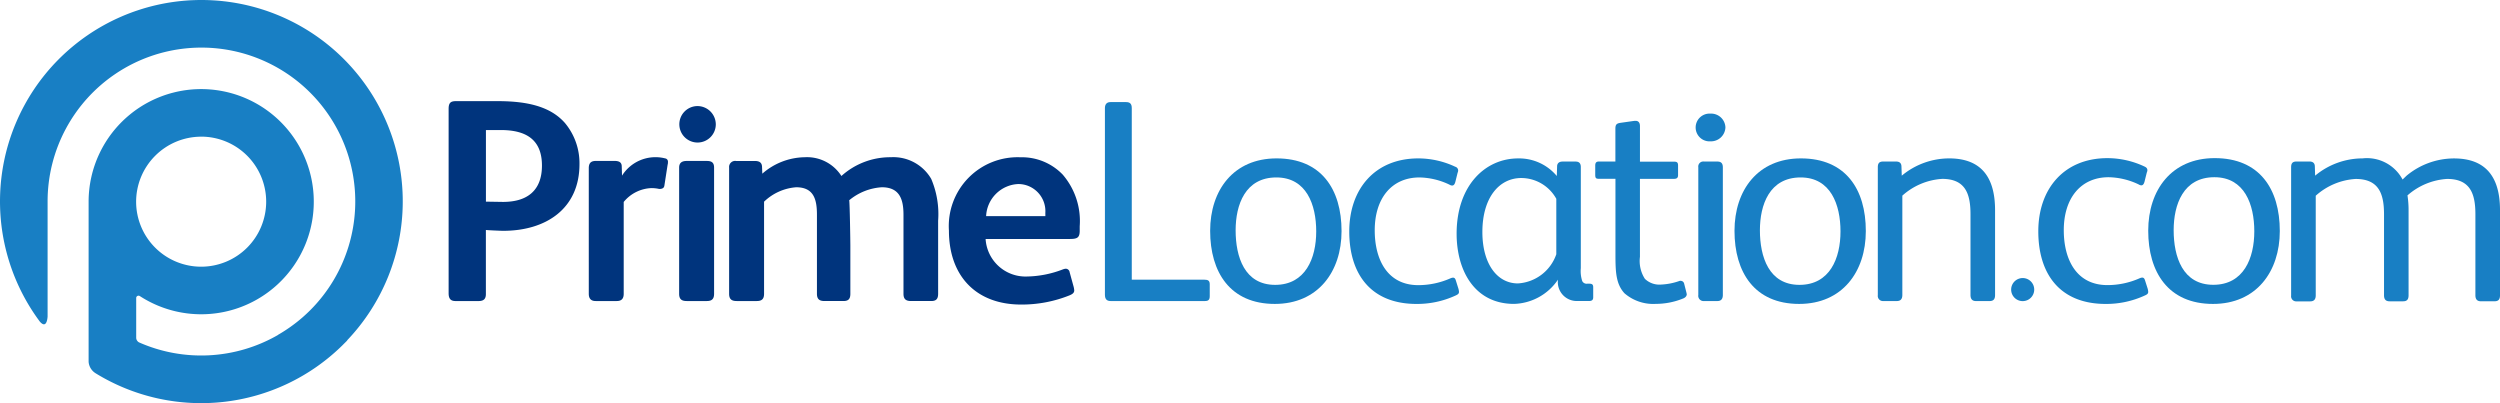 <svg xmlns="http://www.w3.org/2000/svg" width="202.536" height="32.66" viewBox="0 0 202.536 32.66">
  <g id="Group_491" data-name="Group 491" transform="translate(0)">
    <path id="Path_852" data-name="Path 852" d="M110.639,83.351a16.314,16.314,0,1,0-24.9-1.52c.475.548.607-.036.632-.407V72.1a12.463,12.463,0,1,1,21.276,8.813q-.292.29-.6.561l0,0a12.563,12.563,0,0,1-2.013,1.436l.006.006a12.462,12.462,0,0,1-11.267.6.445.445,0,0,1-.224-.347V79.917a.188.188,0,0,1,.29-.151l.021.012a9.121,9.121,0,1,0-4.166-7.648V85.088a1.192,1.192,0,0,0,.506.892.1.1,0,0,1,.029.021,16.315,16.315,0,0,0,20-2.218l.141-.142c.1-.1.193-.188.285-.286Zm-11.828-16.5a5.268,5.268,0,1,1-5.268,5.268A5.277,5.277,0,0,1,98.811,66.854Z" transform="translate(-82.515 -55.781)" fill="#187fc4" fill-rule="evenodd"/>
    <path id="Path_853" data-name="Path 853" d="M371.7,75.079a1.125,1.125,0,1,0,0,2.246A1.175,1.175,0,0,0,372.92,76.2,1.159,1.159,0,0,0,371.7,75.079Z" transform="translate(-233.136 -65.874)" fill="#187fc4"/>
    <path id="Path_854" data-name="Path 854" d="M207.06,82.279h-4.8a2.726,2.726,0,0,1,2.621-2.6,2.2,2.2,0,0,1,2.177,2.339Zm2.782,1.17V83.1a5.761,5.761,0,0,0-1.38-4.188,4.584,4.584,0,0,0-3.415-1.4,5.576,5.576,0,0,0-5.8,5.942c0,3.649,2.176,5.989,5.848,5.989a10.368,10.368,0,0,0,3.931-.749c.281-.116.373-.234.373-.4a1.678,1.678,0,0,0-.046-.282l-.328-1.192a.324.324,0,0,0-.327-.281,1.06,1.06,0,0,0-.258.07,8.406,8.406,0,0,1-2.877.562,3.239,3.239,0,0,1-3.345-3.041h6.854C209.658,84.128,209.843,84.01,209.843,83.45Zm-11.47,5.123V82.654a7.268,7.268,0,0,0-.561-3.393,3.549,3.549,0,0,0-3.274-1.753,5.9,5.9,0,0,0-4,1.52,3.306,3.306,0,0,0-2.97-1.52,5.323,5.323,0,0,0-3.439,1.333l-.023-.584c-.023-.329-.233-.446-.585-.446H182a.49.49,0,0,0-.561.539V88.572c0,.42.187.586.609.586h1.636c.4,0,.586-.166.586-.586V81.11a4.193,4.193,0,0,1,2.6-1.169c1.425,0,1.684.981,1.684,2.221v6.41c0,.42.188.586.608.586H190.7c.4,0,.561-.166.561-.586V84.666c0-.329-.046-3.462-.093-3.673a4.576,4.576,0,0,1,2.643-1.052c1.427,0,1.754.958,1.754,2.221v6.41c0,.42.187.586.608.586h1.638C198.207,89.159,198.372,88.993,198.372,88.572Zm-18.151,0V78.349c0-.421-.211-.539-.585-.539H178c-.375,0-.61.141-.61.539V88.572c0,.42.187.586.61.586h1.637C180.034,89.159,180.221,88.993,180.221,88.572Zm.139-13.733a1.487,1.487,0,0,0-1.567-1.473,1.477,1.477,0,1,0,1.567,1.473ZM176.483,77.9a.267.267,0,0,0-.233-.3,3.2,3.2,0,0,0-3.487,1.4l-.023-.747c0-.329-.21-.446-.585-.446h-1.5c-.351,0-.585.117-.585.586V88.572c0,.4.188.586.561.586h1.708c.4,0,.56-.211.56-.586v-7.44a3.047,3.047,0,0,1,2.246-1.123,2.807,2.807,0,0,1,.632.07c.281,0,.4-.093.422-.3l.258-1.661A.669.669,0,0,0,176.483,77.9Zm-10.207.281c0,2.012-1.171,2.947-3.159,2.947l-1.38-.022v-5.8h1.216C164.964,75.309,166.276,76.057,166.276,78.186Zm3.04-.117a5.084,5.084,0,0,0-1.17-3.321c-1.146-1.311-2.971-1.779-5.45-1.779H159.3c-.446,0-.585.165-.585.632V88.527c0,.466.187.632.561.632h1.872c.445,0,.585-.211.585-.564V83.4c.164.024,1.216.069,1.4.069C166.579,83.472,169.316,81.694,169.316,78.069Z" transform="translate(-122.37 -64.77)" fill="#00347d" fill-rule="evenodd"/>
    <path id="Path_855" data-name="Path 855" d="M360.657,89.5a.292.292,0,0,0-.28-.234.283.283,0,0,0-.141.024,5.148,5.148,0,0,1-1.473.28,1.684,1.684,0,0,1-1.289-.467,2.657,2.657,0,0,1-.4-1.778V81.006h2.737c.234,0,.351-.069.351-.3v-.794c0-.258-.117-.3-.327-.3h-2.76V76.727c0-.259-.115-.422-.349-.422h-.094l-1.147.163c-.3.047-.4.141-.4.468V79.6h-1.333c-.21,0-.3.093-.3.328v.725c0,.3.047.35.353.35h1.285v6.13c0,1.45.047,2.385.725,3.136a3.56,3.56,0,0,0,2.551.864,5.849,5.849,0,0,0,2.174-.423c.188-.068.328-.186.328-.374,0-.022-.022-.046-.022-.093Z" transform="translate(-224.215 -66.515)" fill="#187fc4"/>
    <path id="Path_856" data-name="Path 856" d="M340.657,92.833h-.164a.394.394,0,0,1-.4-.21,2.586,2.586,0,0,1-.116-1.053V83.383c0-.3-.139-.444-.421-.444H338.5c-.257,0-.445.117-.445.4l-.022.771a3.978,3.978,0,0,0-3.135-1.426c-2.668,0-4.983,2.2-4.983,6.1,0,2.949,1.428,5.686,4.656,5.686a4.447,4.447,0,0,0,3.556-1.965,1.533,1.533,0,0,0,1.52,1.732h.983c.234,0,.351-.072.351-.306v-.8C340.985,92.88,340.868,92.833,340.657,92.833Zm-2.666-2.384a3.511,3.511,0,0,1-3.111,2.362c-1.686,0-2.878-1.591-2.878-4.165,0-2.785,1.358-4.374,3.158-4.374a3.257,3.257,0,0,1,2.831,1.684Z" transform="translate(-211.908 -69.85)" fill="#187fc4"/>
    <path id="Path_857" data-name="Path 857" d="M293.431,82.682c-3.486,0-5.381,2.571-5.381,5.87,0,3.347,1.615,5.92,5.239,5.92,3.486,0,5.406-2.6,5.406-5.9C298.695,85.184,297.057,82.682,293.431,82.682Zm-.117,10.246c-2.481,0-3.2-2.27-3.2-4.421,0-2.06.772-4.282,3.3-4.282,2.433,0,3.229,2.2,3.229,4.376S295.77,92.928,293.314,92.928Z" transform="translate(-190.01 -69.85)" fill="#187fc4"/>
    <path id="Path_858" data-name="Path 858" d="M320.317,92.577c-.046-.164-.117-.234-.235-.234a.68.68,0,0,0-.186.047,6.463,6.463,0,0,1-2.621.561c-2.5,0-3.531-2.06-3.531-4.443,0-2.622,1.4-4.282,3.625-4.282a5.836,5.836,0,0,1,2.432.585.45.45,0,0,0,.212.071c.14,0,.21-.117.258-.281l.186-.749a.546.546,0,0,0,.046-.186.315.315,0,0,0-.232-.306,7.051,7.051,0,0,0-3-.677c-3.509,0-5.59,2.478-5.59,5.919,0,3.484,1.778,5.871,5.45,5.871a7.437,7.437,0,0,0,3.158-.679c.21-.093.281-.164.281-.3a1.223,1.223,0,0,0-.047-.26Z" transform="translate(-202.371 -69.85)" fill="#187fc4"/>
    <path id="Path_859" data-name="Path 859" d="M278.221,87.506h-5.87V73.61c0-.35-.141-.49-.468-.49H270.62c-.3,0-.445.185-.445.49V88.722c0,.375.163.516.468.516h7.625c.281,0,.4-.095.4-.4v-.961C278.665,87.6,278.549,87.506,278.221,87.506Z" transform="translate(-180.661 -64.849)" fill="#187fc4"/>
    <path id="Path_860" data-name="Path 860" d="M382.484,82.682c-3.484,0-5.38,2.571-5.38,5.87,0,3.347,1.614,5.92,5.239,5.92,3.486,0,5.4-2.6,5.4-5.9C387.747,85.184,386.111,82.682,382.484,82.682Zm-.116,10.246c-2.481,0-3.205-2.27-3.205-4.421,0-2.06.772-4.282,3.3-4.282,2.434,0,3.229,2.2,3.229,4.376S384.825,92.928,382.367,92.928Z" transform="translate(-236.585 -69.85)" fill="#187fc4"/>
    <path id="Path_861" data-name="Path 861" d="M407.223,82.682a6.017,6.017,0,0,0-3.837,1.4l-.024-.725c0-.3-.163-.421-.443-.421h-1.03c-.327,0-.443.139-.443.467V93.769a.415.415,0,0,0,.443.47h1.1c.3,0,.444-.166.444-.492V85.7a5.315,5.315,0,0,1,3.229-1.358c1.871,0,2.292,1.2,2.292,2.855v6.551c0,.326.142.492.446.492h1.1c.327,0,.445-.166.445-.492V86.869C410.944,84.318,409.914,82.682,407.223,82.682Z" transform="translate(-249.316 -69.85)" fill="#187fc4"/>
    <path id="Path_862" data-name="Path 862" d="M372.5,83.22h-1.076a.409.409,0,0,0-.468.467V94.029a.428.428,0,0,0,.468.492H372.5c.3,0,.444-.166.444-.492V83.687C372.942,83.359,372.8,83.22,372.5,83.22Z" transform="translate(-233.369 -70.132)" fill="#187fc4"/>
    <path id="Path_863" data-name="Path 863" d="M425.036,103.008a.934.934,0,1,0,.932.934A.931.931,0,0,0,425.036,103.008Z" transform="translate(-261.167 -80.481)" fill="#187fc4"/>
    <path id="Path_864" data-name="Path 864" d="M437.355,92.55c-.048-.165-.118-.235-.237-.235a.671.671,0,0,0-.187.048,6.43,6.43,0,0,1-2.625.561c-2.505,0-3.536-2.061-3.536-4.45,0-2.626,1.405-4.289,3.631-4.289a5.859,5.859,0,0,1,2.439.585.451.451,0,0,0,.208.074c.14,0,.21-.121.259-.283l.187-.751a.549.549,0,0,0,.049-.187c0-.141-.072-.234-.237-.306a7.065,7.065,0,0,0-3-.678c-3.515,0-5.6,2.484-5.6,5.929,0,3.493,1.779,5.882,5.459,5.882a7.454,7.454,0,0,0,3.164-.681c.214-.092.281-.163.281-.3a1.3,1.3,0,0,0-.044-.258Z" transform="translate(-263.574 -69.827)" fill="#187fc4"/>
    <path id="Path_865" data-name="Path 865" d="M452.761,82.637c-3.49,0-5.387,2.577-5.387,5.881,0,3.352,1.616,5.931,5.249,5.931,3.49,0,5.411-2.6,5.411-5.906C458.034,85.144,456.4,82.637,452.761,82.637ZM452.646,92.9c-2.485,0-3.211-2.271-3.211-4.427,0-2.063.771-4.289,3.3-4.289,2.437,0,3.233,2.2,3.233,4.382S455.106,92.9,452.646,92.9Z" transform="translate(-273.337 -69.827)" fill="#187fc4"/>
    <path id="Path_866" data-name="Path 866" d="M484.839,82.688a6.036,6.036,0,0,0-3.844,1.4l-.322.309a3.268,3.268,0,0,0-3.241-1.713,6.028,6.028,0,0,0-3.843,1.4l-.023-.727c0-.3-.166-.42-.445-.42h-1.032c-.329,0-.445.141-.445.469V93.8a.413.413,0,0,0,.445.468h1.1c.309,0,.449-.163.449-.49V85.71a5.319,5.319,0,0,1,3.232-1.359c1.875,0,2.3,1.194,2.3,2.859v6.563c0,.327.141.49.445.49h1.1c.326,0,.444-.163.444-.49v-6.89a7.634,7.634,0,0,0-.089-1.2,5.342,5.342,0,0,1,3.209-1.334c1.873,0,2.294,1.194,2.294,2.859v6.563c0,.327.141.49.446.49h1.1c.33,0,.448-.163.448-.49v-6.89C488.566,84.328,487.532,82.688,484.839,82.688Z" transform="translate(-286.03 -69.853)" fill="#187fc4"/>
  </g>
</svg>
